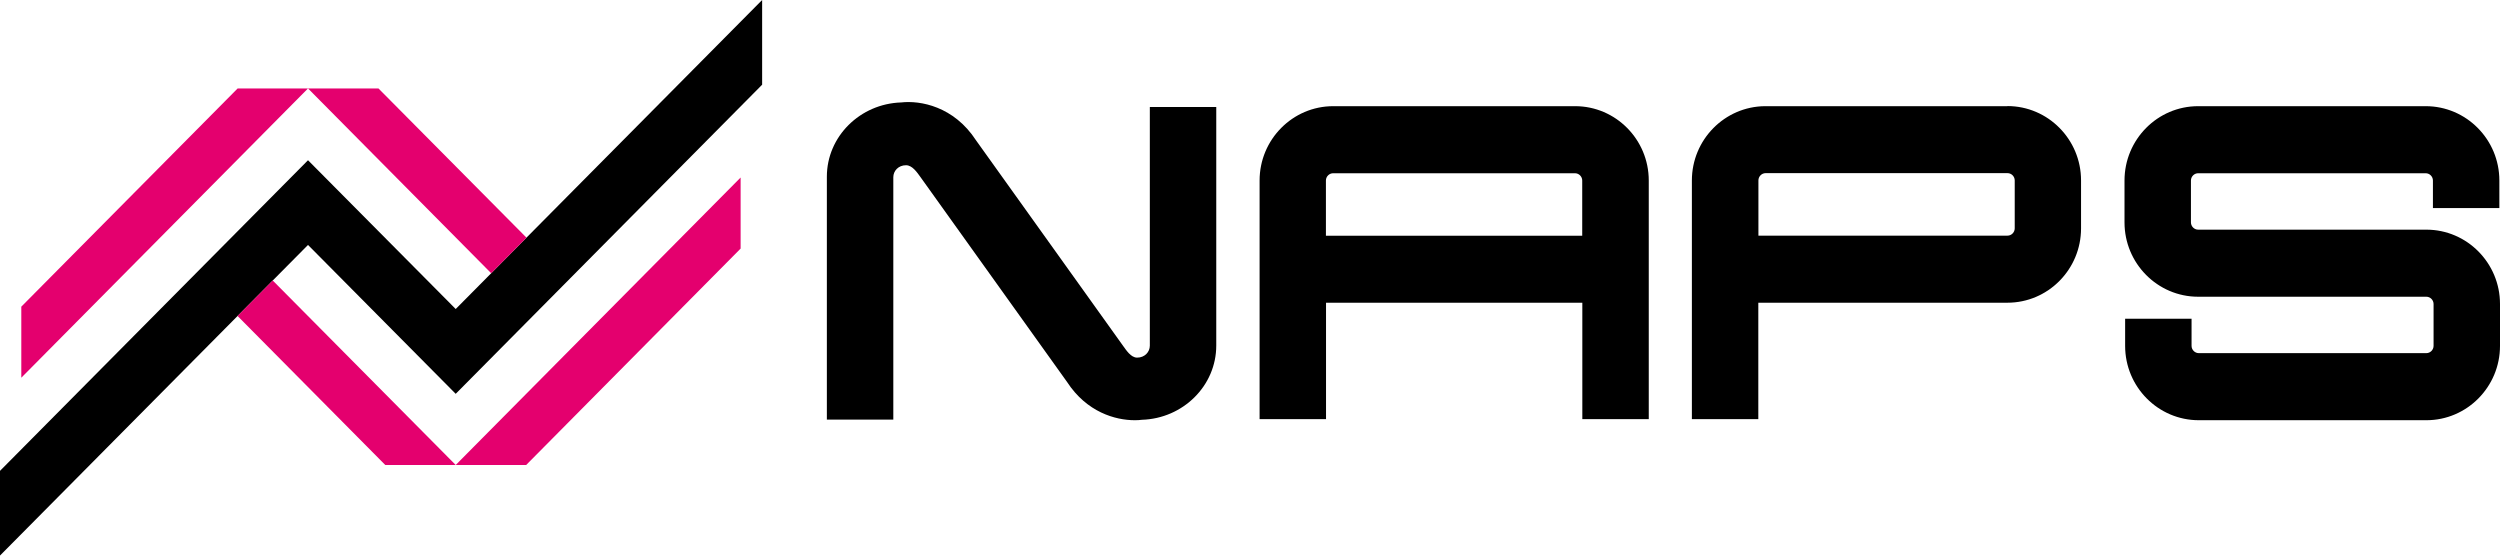 <svg width="117" height="26" viewBox="0 0 117 26" fill="none" xmlns="http://www.w3.org/2000/svg">
<g clip-path="url(#clip0_1098_5570)">
<path d="M21.327 14.462L14.415 7.499L0 22.036V26L14.415 11.463L21.327 18.431L35.668 3.964V0L21.327 14.462Z" fill="black"/>
<path d="M18.03 21.761H21.327L12.764 13.127L11.117 14.787L18.03 21.761Z" fill="#E4006E"/>
<path d="M0.997 14.352V17.677L14.415 4.139H11.122L0.997 14.352Z" fill="#E4006E"/>
<path d="M17.712 4.139H14.415L22.988 12.788L24.64 11.123L17.712 4.139Z" fill="#E4006E"/>
<path d="M21.327 21.761H24.625L34.661 11.633V8.308L21.327 21.761Z" fill="#E4006E"/>
<path d="M73.716 4.969H62.395C60.496 4.969 58.949 6.529 58.949 8.448V19.616H62.058V14.167H74.053V19.616H77.162V8.448C77.162 6.529 75.615 4.969 73.716 4.969ZM74.048 11.033H62.053V8.448C62.053 8.263 62.207 8.108 62.39 8.108H73.711C73.894 8.108 74.048 8.263 74.048 8.448V11.033Z" fill="black"/>
<path d="M93.952 4.969H82.602C80.712 4.984 79.18 6.539 79.18 8.448V19.616H82.289V14.167H93.947C95.846 14.167 97.393 12.608 97.393 10.688V8.443C97.393 6.524 95.846 4.964 93.947 4.964L93.952 4.969ZM94.289 10.688C94.289 10.873 94.136 11.028 93.952 11.028H82.294V8.443C82.294 8.258 82.448 8.103 82.631 8.103H93.952C94.136 8.103 94.289 8.258 94.289 8.443V10.688Z" fill="black"/>
<path d="M53.812 16.177C53.812 16.472 53.574 16.737 53.217 16.737C52.924 16.737 52.706 16.387 52.532 16.147L45.679 6.569C44.638 4.969 43.061 4.694 42.178 4.794C40.25 4.854 38.697 6.389 38.697 8.268V19.636H41.807V8.293C41.807 7.998 42.045 7.733 42.402 7.733C42.694 7.733 42.912 8.058 43.086 8.298L49.939 17.877C50.861 19.291 52.2 19.666 53.107 19.666C53.226 19.666 53.34 19.661 53.44 19.646C55.369 19.586 56.921 18.052 56.921 16.172V5.009H53.812V16.177Z" fill="black"/>
<path d="M113.554 10.748H102.873C102.689 10.748 102.536 10.593 102.536 10.408V8.448C102.536 8.263 102.689 8.108 102.873 8.108H113.524C113.708 8.108 113.861 8.263 113.861 8.448V9.738H116.97V8.448C116.97 6.529 115.423 4.969 113.524 4.969H102.873C100.974 4.969 99.427 6.529 99.427 8.448V10.408C99.427 12.328 100.974 13.887 102.873 13.887H113.554C113.737 13.887 113.891 14.042 113.891 14.227V16.187C113.891 16.372 113.737 16.527 113.554 16.527H102.903C102.719 16.527 102.565 16.372 102.565 16.187V14.917H99.456V16.187C99.456 18.107 101.003 19.666 102.903 19.666H113.554C115.453 19.666 117 18.107 117 16.187V14.227C117 12.308 115.453 10.748 113.554 10.748Z" fill="black"/>
</g>
<defs>
<clipPath id="clip0_1098_5570">
<rect width="117" height="26" fill="white"/>
</clipPath>
</defs>
</svg>
